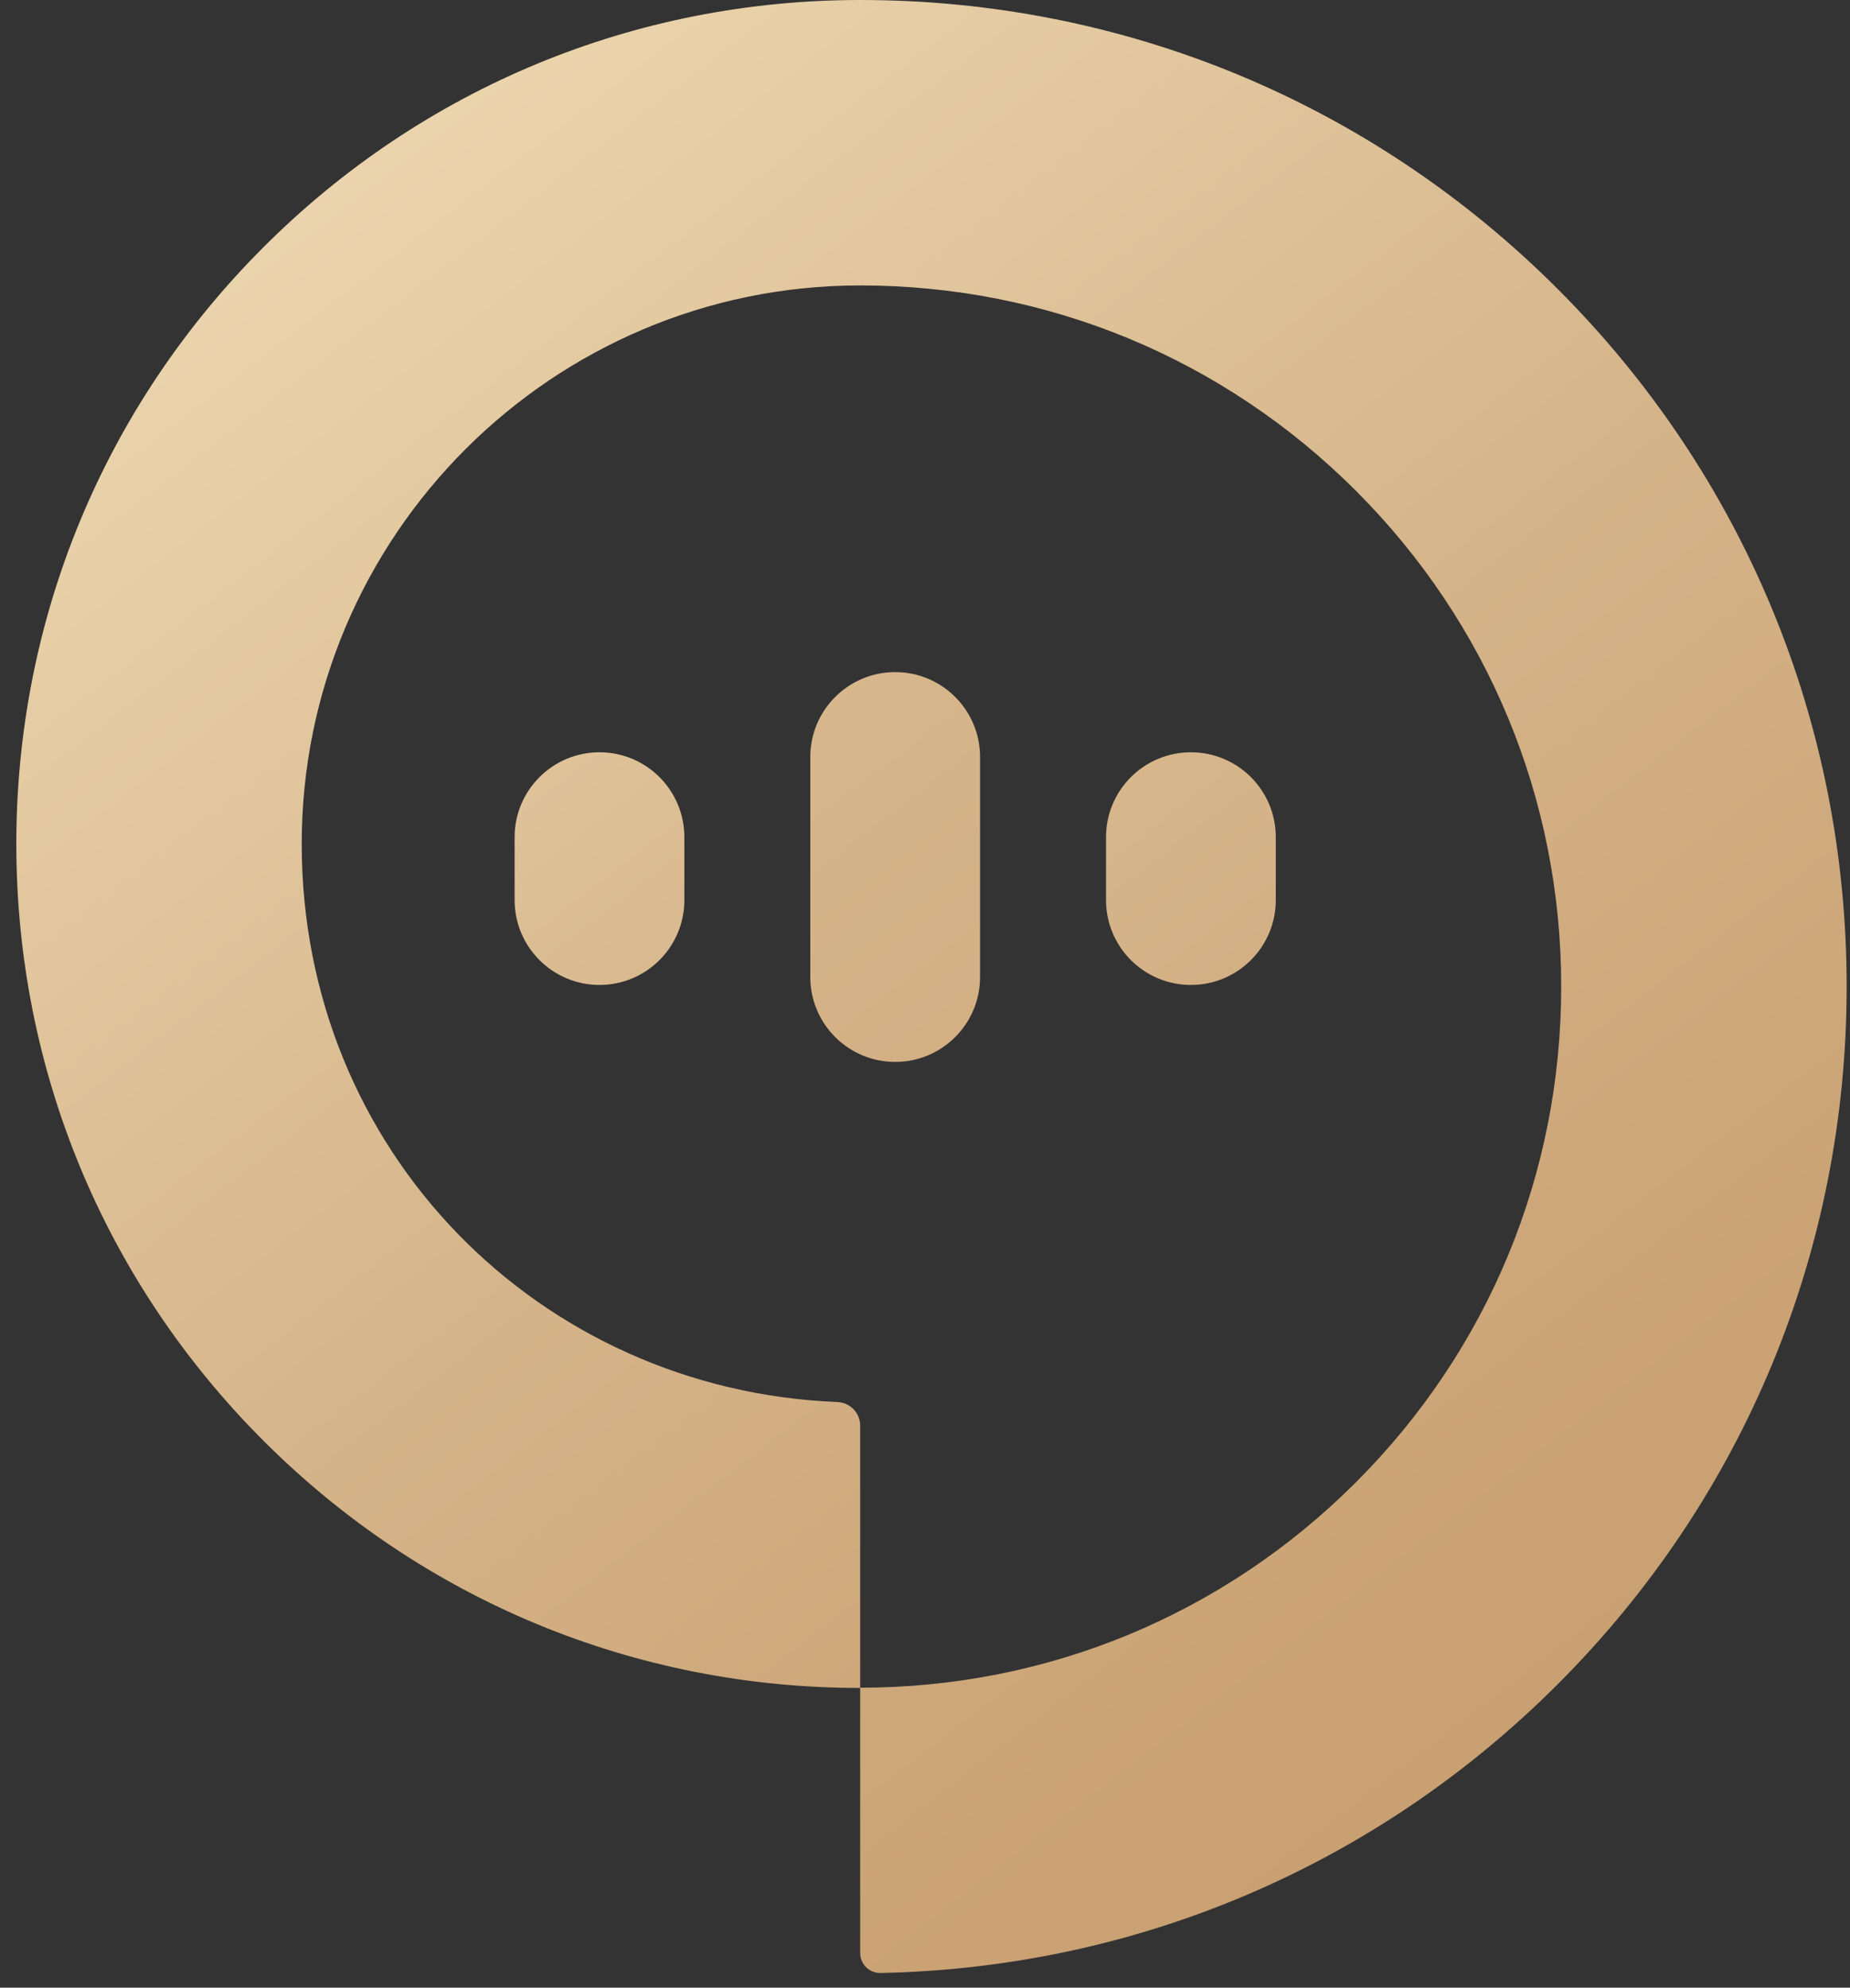 <svg width="67" height="72" viewBox="0 0 67 72" fill="none" xmlns="http://www.w3.org/2000/svg">
<rect x="0" y="0" width="67" height="72" fill="#333333" stroke="none"/>
<path d="M31.152 70.743V61.143C22.989 61.143 15.315 57.964 9.542 52.189C3.769 46.414 0.591 38.738 0.591 30.571C0.591 22.405 3.769 14.729 9.542 8.954C15.315 3.179 22.989 0 31.152 0C40.695 0 49.665 3.717 56.414 10.468C63.161 17.217 66.879 26.192 66.879 35.738C66.879 45.284 63.163 54.258 56.414 61.009C49.842 67.584 41.157 71.283 31.89 71.468C31.485 71.476 31.152 71.149 31.152 70.743ZM31.152 10.339C19.999 10.339 10.927 19.415 10.927 30.571C10.927 41.728 19.553 50.351 30.324 50.786C30.786 50.805 31.152 51.177 31.152 51.639V61.134C37.934 61.134 44.31 58.492 49.105 53.695C53.901 48.899 56.541 42.521 56.541 35.736C56.541 28.952 53.901 22.574 49.105 17.777C44.31 12.981 37.934 10.339 31.152 10.339Z" fill="url(#paint0_linear_3_26)"/>
<path d="M24.785 30.325C24.785 28.626 23.409 27.25 21.711 27.25C20.014 27.25 18.637 28.626 18.637 30.325V32.603C18.637 34.301 20.014 35.678 21.711 35.678C23.409 35.678 24.785 34.301 24.785 32.603V30.325Z" fill="url(#paint1_linear_3_26)"/>
<path d="M46.204 30.325C46.204 28.626 44.828 27.25 43.13 27.25C41.432 27.25 40.056 28.626 40.056 30.325V32.603C40.056 34.301 41.432 35.678 43.13 35.678C44.828 35.678 46.204 34.301 46.204 32.603V30.325Z" fill="url(#paint2_linear_3_26)"/>
<path d="M35.494 27.421C35.494 25.722 34.118 24.346 32.42 24.346C30.723 24.346 29.346 25.722 29.346 27.421V35.391C29.346 37.09 30.723 38.466 32.42 38.466C34.118 38.466 35.494 37.09 35.494 35.391V27.421Z" fill="url(#paint3_linear_3_26)"/>
<defs>
<linearGradient id="paint0_linear_3_26" x1="64.271" y1="71.908" x2="-4.969" y2="-17.904" gradientUnits="userSpaceOnUse">
<stop stop-color="#C69C6D"/>
<stop offset="0.17" stop-color="#CAA274"/>
<stop offset="0.41" stop-color="#D5B388"/>
<stop offset="0.7" stop-color="#E8D0A8"/>
<stop offset="1" stop-color="#FFF4D1"/>
</linearGradient>
<linearGradient id="paint1_linear_3_26" x1="51.152" y1="69.679" x2="-5.613" y2="-3.952" gradientUnits="userSpaceOnUse">
<stop stop-color="#C69C6D"/>
<stop offset="0.17" stop-color="#CAA274"/>
<stop offset="0.41" stop-color="#D5B388"/>
<stop offset="0.7" stop-color="#E8D0A8"/>
<stop offset="1" stop-color="#FFF4D1"/>
</linearGradient>
<linearGradient id="paint2_linear_3_26" x1="66.028" y1="61.185" x2="9.263" y2="-12.446" gradientUnits="userSpaceOnUse">
<stop stop-color="#C69C6D"/>
<stop offset="0.17" stop-color="#CAA274"/>
<stop offset="0.41" stop-color="#D5B388"/>
<stop offset="0.7" stop-color="#E8D0A8"/>
<stop offset="1" stop-color="#FFF4D1"/>
</linearGradient>
<linearGradient id="paint3_linear_3_26" x1="68.296" y1="77.972" x2="-20.641" y2="-37.389" gradientUnits="userSpaceOnUse">
<stop stop-color="#C69C6D"/>
<stop offset="0.17" stop-color="#CAA274"/>
<stop offset="0.41" stop-color="#D5B388"/>
<stop offset="0.7" stop-color="#E8D0A8"/>
<stop offset="1" stop-color="#FFF4D1"/>
</linearGradient>
</defs>
</svg>
